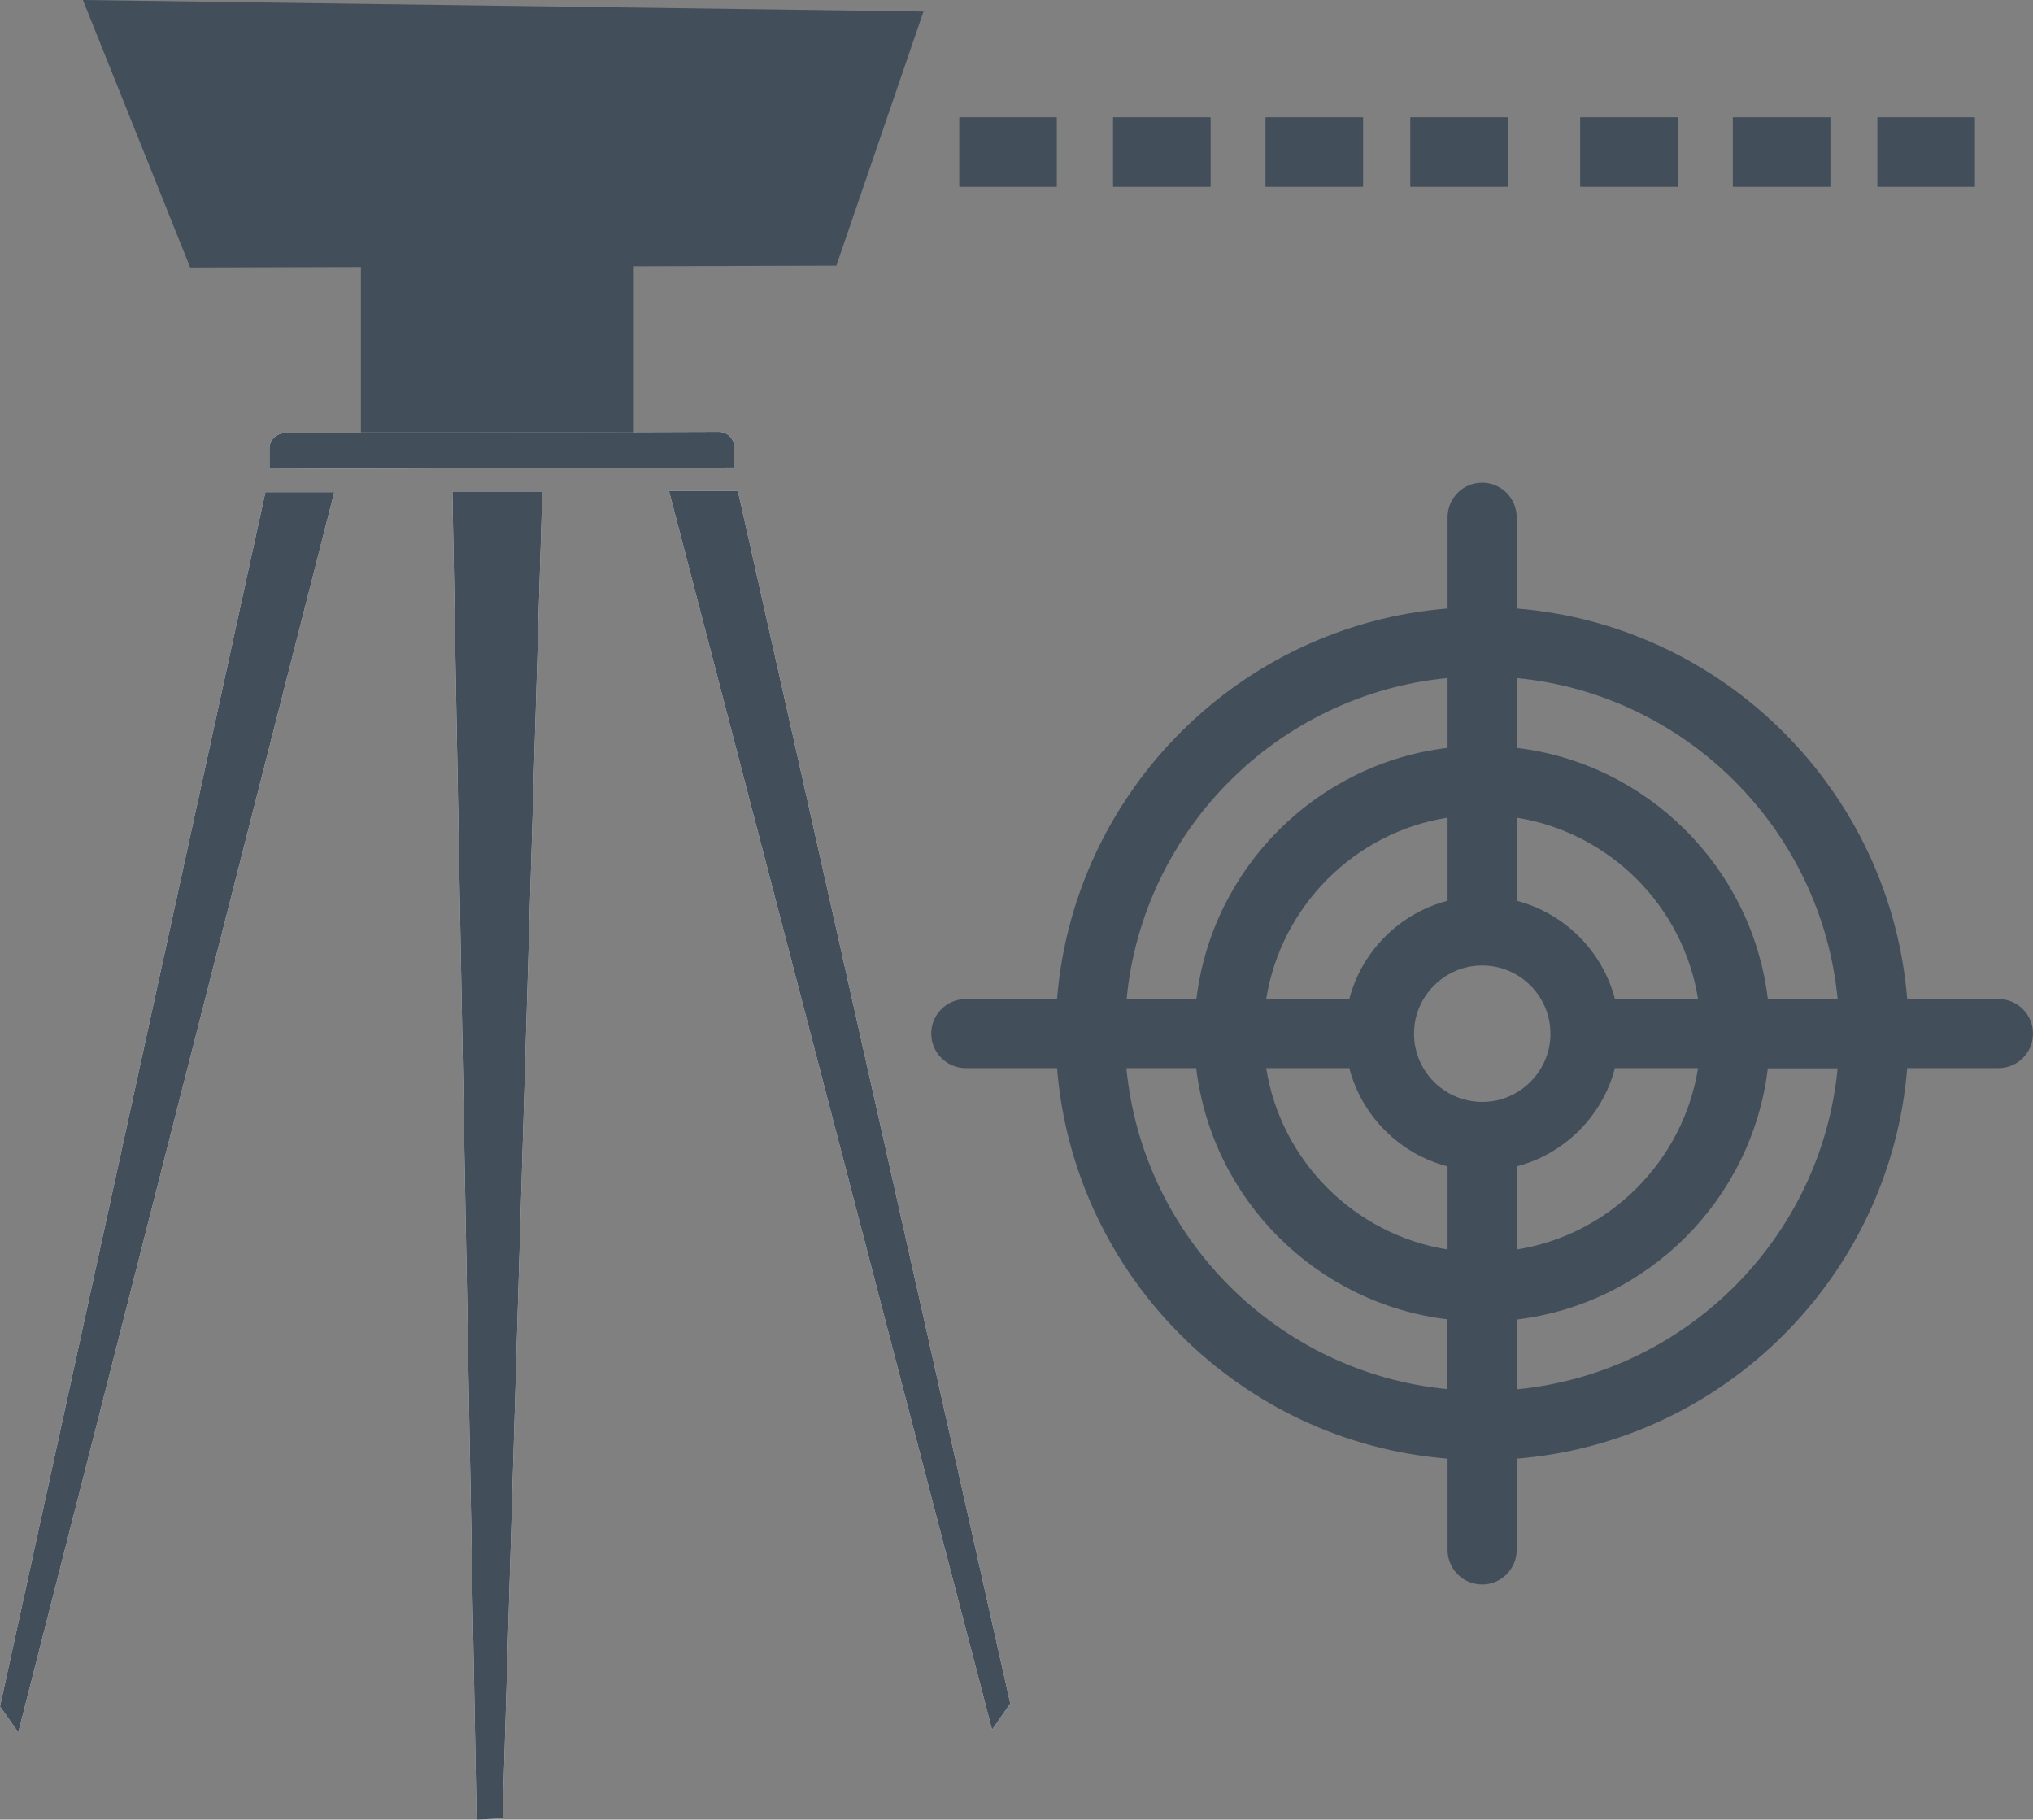 <?xml version="1.0" encoding="UTF-8"?>
<svg id="Ebene_2" data-name="Ebene 2" xmlns="http://www.w3.org/2000/svg" viewBox="0 0 90.01 80.56">
  <rect x="0" y="0" width="90.01" height="80.56" fill="#808080" stroke="none"/>
  <defs>
    <style>
      .cls-1 {
        fill: #fff;
      }

      .cls-2 {
        fill: #424f5b;
      }
    </style>
  </defs>
  <g id="Ebene_1-2" data-name="Ebene 1">
    <g id="Gruppe_109" data-name="Gruppe 109">
      <g>
        <path id="Pfad_239" data-name="Pfad 239" class="cls-1" d="M11.93,19.86v.9l20.58-.06v-.9c0-.37-.3-.68-.68-.68,0,0,0,0,0,0l-19.22.06c-.37,0-.68.3-.68.68,0,0,0,0,0,0"/>
        <path id="Pfad_241" data-name="Pfad 241" class="cls-1" d="M21.1,80.56l1.15-.05,1.76-58.75h-3.98s1.07,58.79,1.07,58.79Z"/>
        <path id="Pfad_242" data-name="Pfad 242" class="cls-1" d="M0,75.55l.81,1.15L14.8,21.79h-3.05L0,75.55Z"/>
        <path id="Pfad_243" data-name="Pfad 243" class="cls-1" d="M43.93,76.57l.8-1.15-12.06-53.68h-3.05l14.3,54.83Z"/>
        <path id="Pfad_244" data-name="Pfad 244" class="cls-2" d="M11.93,19.86v.9l20.58-.06v-.9c0-.37-.3-.68-.68-.68,0,0,0,0,0,0l-19.22.06c-.37,0-.68.3-.68.68,0,0,0,0,0,0"/>
        <path id="Pfad_245" data-name="Pfad 245" class="cls-2" d="M40.88.51L3.67,0l4.75,11.84,28.61-.08,3.86-11.26Z"/>
        <path id="Pfad_246" data-name="Pfad 246" class="cls-2" d="M21.1,80.56l1.15-.05,1.76-58.75h-3.98s1.07,58.79,1.07,58.79Z"/>
        <path id="Pfad_247" data-name="Pfad 247" class="cls-2" d="M0,75.55l.81,1.15L14.8,21.79h-3.05L0,75.55Z"/>
        <path id="Pfad_248" data-name="Pfad 248" class="cls-2" d="M43.93,76.57l.8-1.15-12.06-53.68h-3.05l14.3,54.83Z"/>
        <rect id="Rechteck_74" data-name="Rechteck 74" class="cls-2" x="15.98" y="4.54" width="12.08" height="14.6"/>
      </g>
    </g>
    <rect class="cls-2" x="42.47" y="5.19" width="4.32" height="3.08"/>
    <rect class="cls-2" x="49.28" y="5.19" width="4.32" height="3.08"/>
    <rect class="cls-2" x="56.03" y="5.19" width="4.32" height="3.08"/>
    <rect class="cls-2" x="62.44" y="5.19" width="4.32" height="3.08"/>
    <rect class="cls-2" x="69.96" y="5.19" width="4.32" height="3.08"/>
    <rect class="cls-2" x="76.72" y="5.19" width="4.32" height="3.08"/>
    <rect class="cls-2" x="83.12" y="5.19" width="4.32" height="3.08"/>
    <path class="cls-2" d="M88.48,44.23h-4.04c-.74-9.19-8.1-16.55-17.29-17.29v-4.04c0-.85-.69-1.53-1.53-1.53h0c-.85,0-1.53.69-1.53,1.53v4.04c-9.19.74-16.55,8.1-17.29,17.29h-4.04c-.85,0-1.53.69-1.53,1.53h0c0,.85.69,1.53,1.53,1.53h4.04c.74,9.19,8.1,16.55,17.29,17.29v4.04c0,.85.69,1.53,1.53,1.53h0c.85,0,1.53-.69,1.53-1.53v-4.04c9.19-.74,16.55-8.1,17.29-17.29h4.04c.85,0,1.53-.69,1.53-1.53h0c0-.85-.69-1.53-1.53-1.53ZM81.36,44.23h-3.09c-.7-5.81-5.31-10.42-11.12-11.12v-3.09c7.5.72,13.49,6.71,14.21,14.21ZM65.23,42.77c1.97-.25,3.64,1.41,3.39,3.39-.17,1.34-1.26,2.43-2.6,2.6-1.97.25-3.64-1.41-3.39-3.39.17-1.34,1.26-2.43,2.6-2.6ZM64.09,39.88c-2.12.55-3.8,2.23-4.35,4.35h-3.68c.66-4.12,3.92-7.38,8.03-8.03v3.68ZM59.74,47.29c.55,2.12,2.23,3.8,4.35,4.35v3.68c-4.12-.66-7.38-3.92-8.03-8.03h3.68ZM67.15,51.64c2.12-.55,3.8-2.23,4.35-4.35h3.68c-.66,4.12-3.92,7.38-8.03,8.03v-3.68ZM71.5,44.23c-.55-2.12-2.23-3.8-4.35-4.35v-3.68c4.12.66,7.38,3.92,8.03,8.03h-3.68ZM64.09,30.02v3.09c-5.81.7-10.42,5.31-11.12,11.12h-3.09c.72-7.5,6.71-13.49,14.21-14.21ZM49.87,47.29h3.09c.7,5.81,5.31,10.42,11.12,11.12v3.09c-7.5-.72-13.49-6.71-14.21-14.21ZM67.15,61.51v-3.09c5.81-.7,10.42-5.31,11.12-11.12h3.09c-.72,7.5-6.71,13.49-14.21,14.21Z"/>
  </g>
</svg>